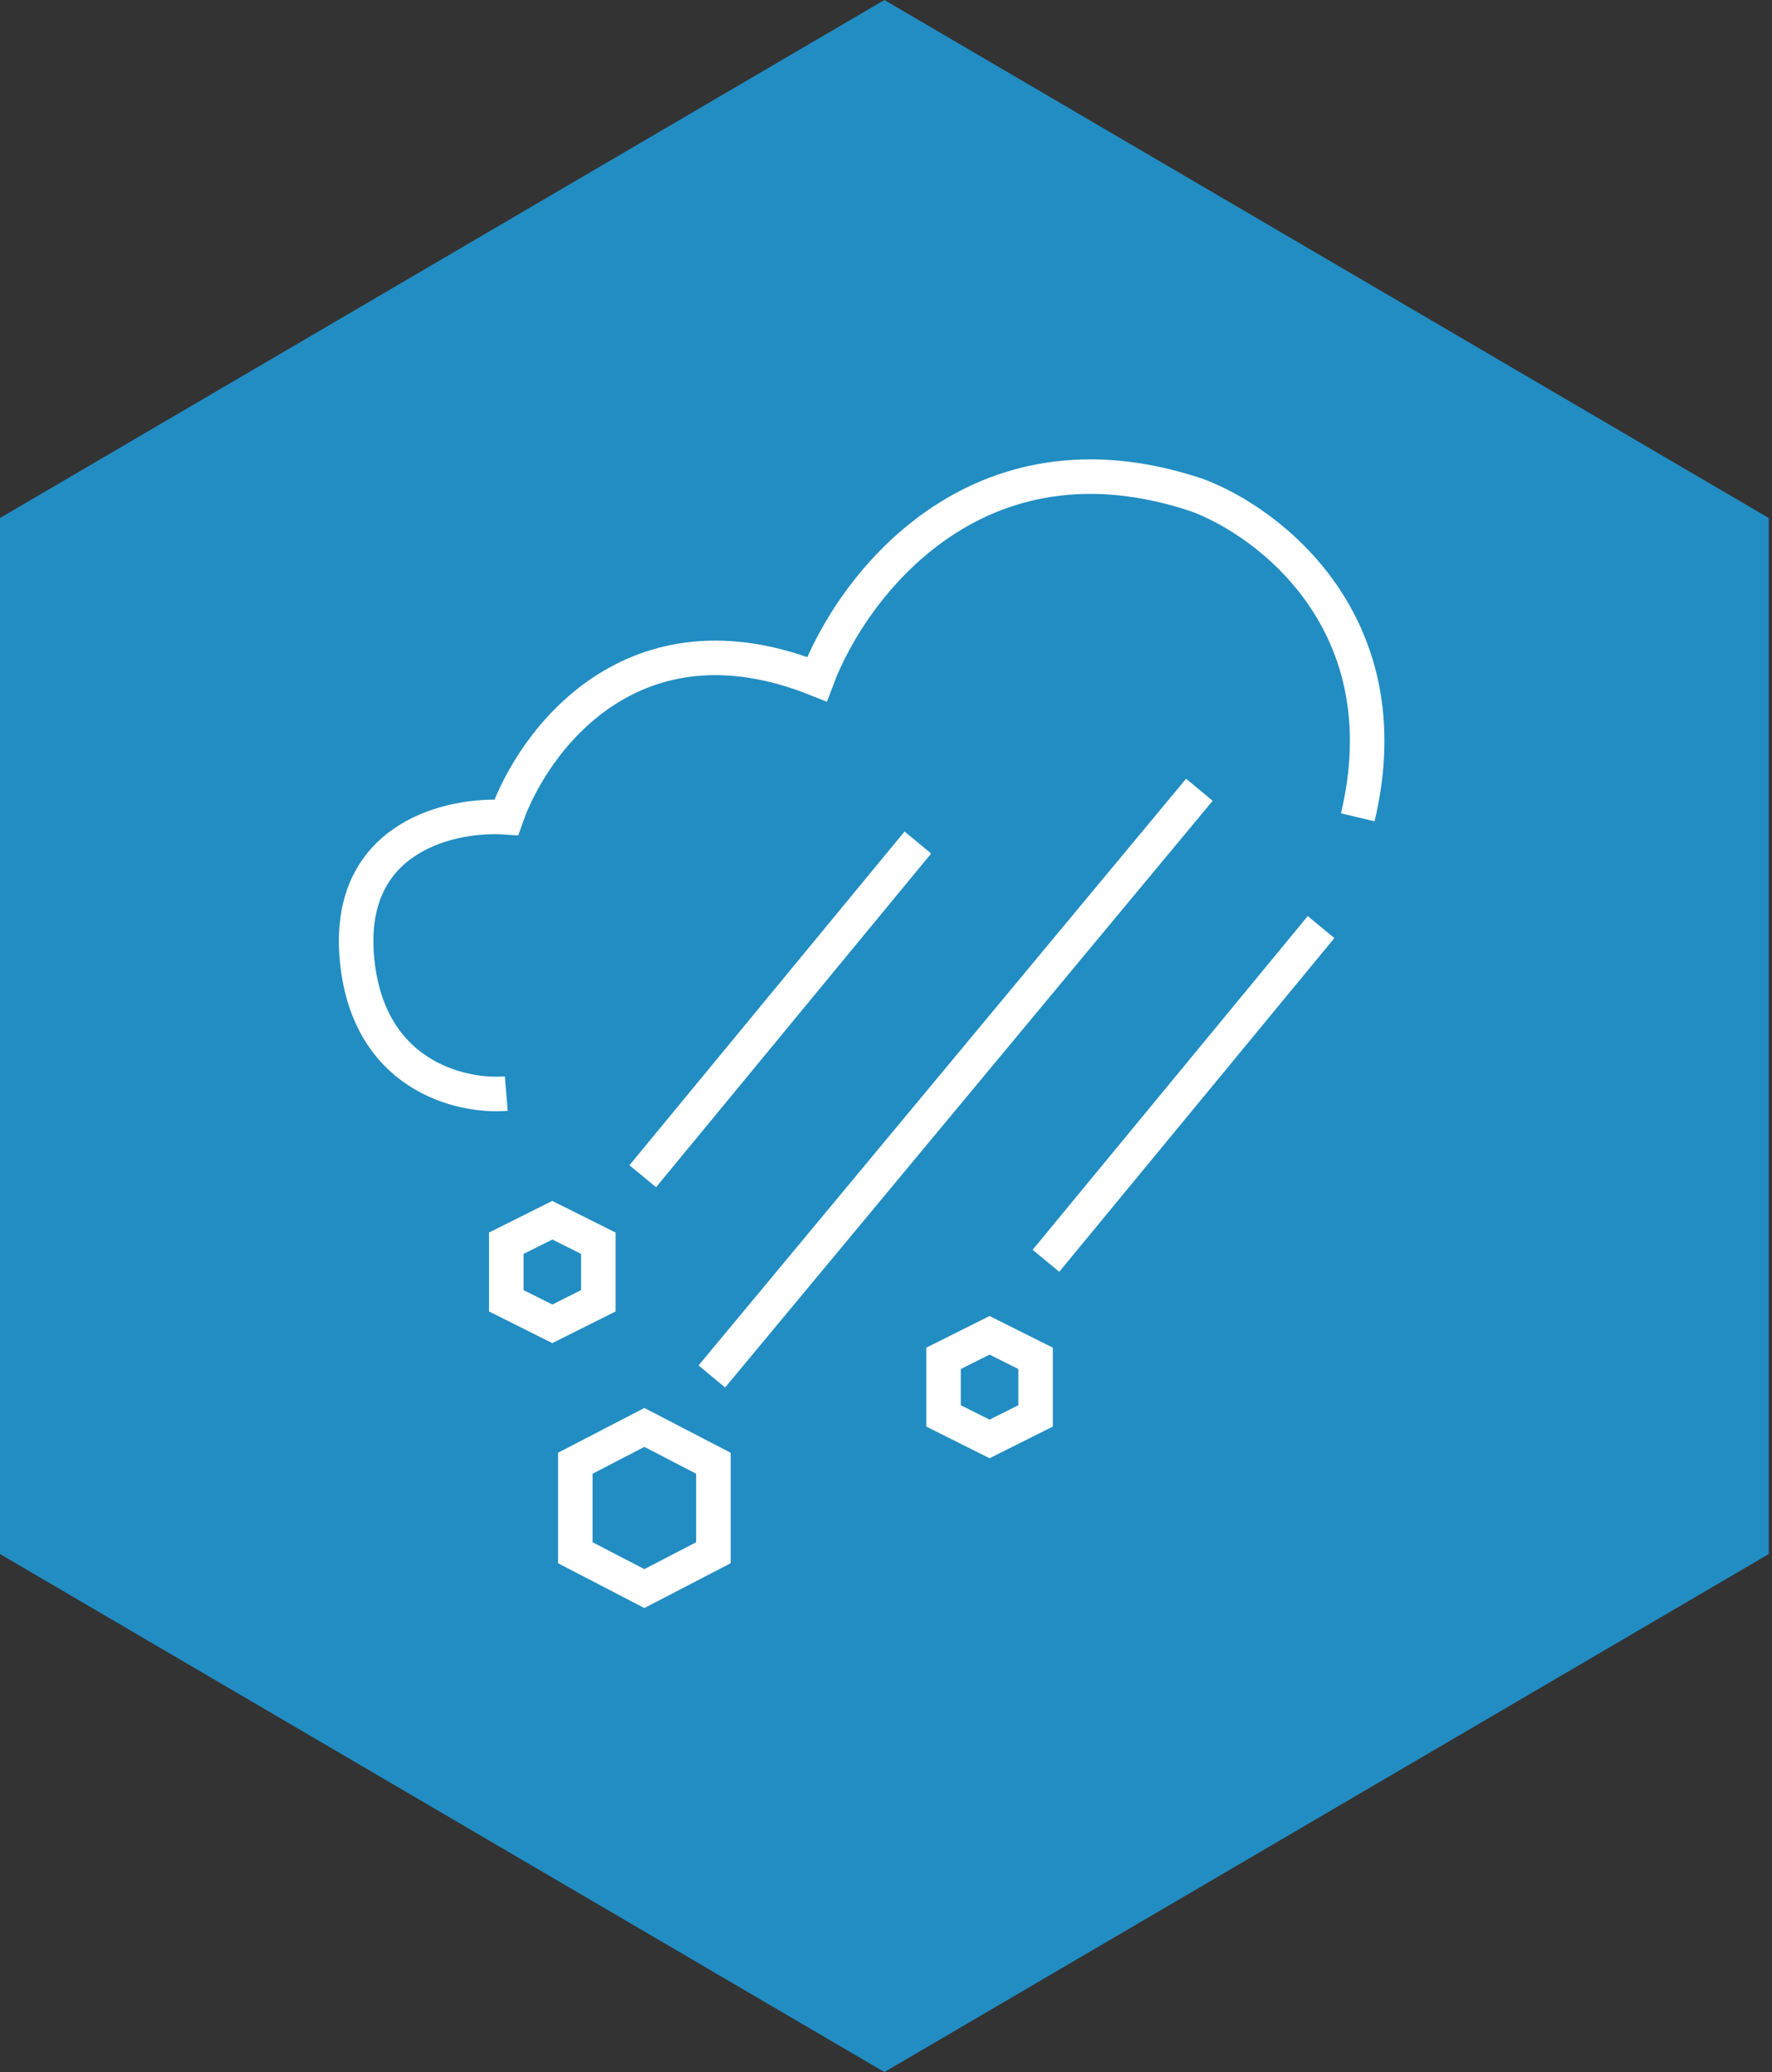 <svg width="77" height="90" viewBox="0 0 77 90" fill="none" xmlns="http://www.w3.org/2000/svg">
<rect x="0" y="0" width="77" height="90" fill="#333333" stroke="none"/>
<path d="M38.43 0L76.86 22.5V67.5L38.43 90L0 67.5V22.5L38.43 0Z" fill="#228DC2"/>
<path d="M22 47.5C20 47.667 15.9 46.7 15.5 41.5C15.1 36.3 19.667 35.333 22 35.5C23.167 32.167 27.5 26.3 35.5 29.5C37 25.5 42.4 18.3 52 21.5C55.167 22.667 61 27.1 59 35.5" stroke="white" stroke-width="1.5"/>
<path d="M52.117 34.304L30.932 59.787" stroke="white" stroke-width="1.5"/>
<path d="M57.405 40.268L45.45 54.763" stroke="white" stroke-width="1.5"/>
<path d="M39.884 36.595L27.93 51.09" stroke="white" stroke-width="1.5"/>
<path d="M25 67.444V63.556L28 62L31 63.556V67.444L28 69L25 67.444Z" stroke="white" stroke-width="1.5"/>
<path d="M22 56.5V54L24 53L26 54V56.5L24 57.5L22 56.5Z" stroke="white" stroke-width="1.5"/>
<path d="M41 61.5V59L43 58L45 59V61.5L43 62.5L41 61.5Z" stroke="white" stroke-width="1.5"/>
</svg>

